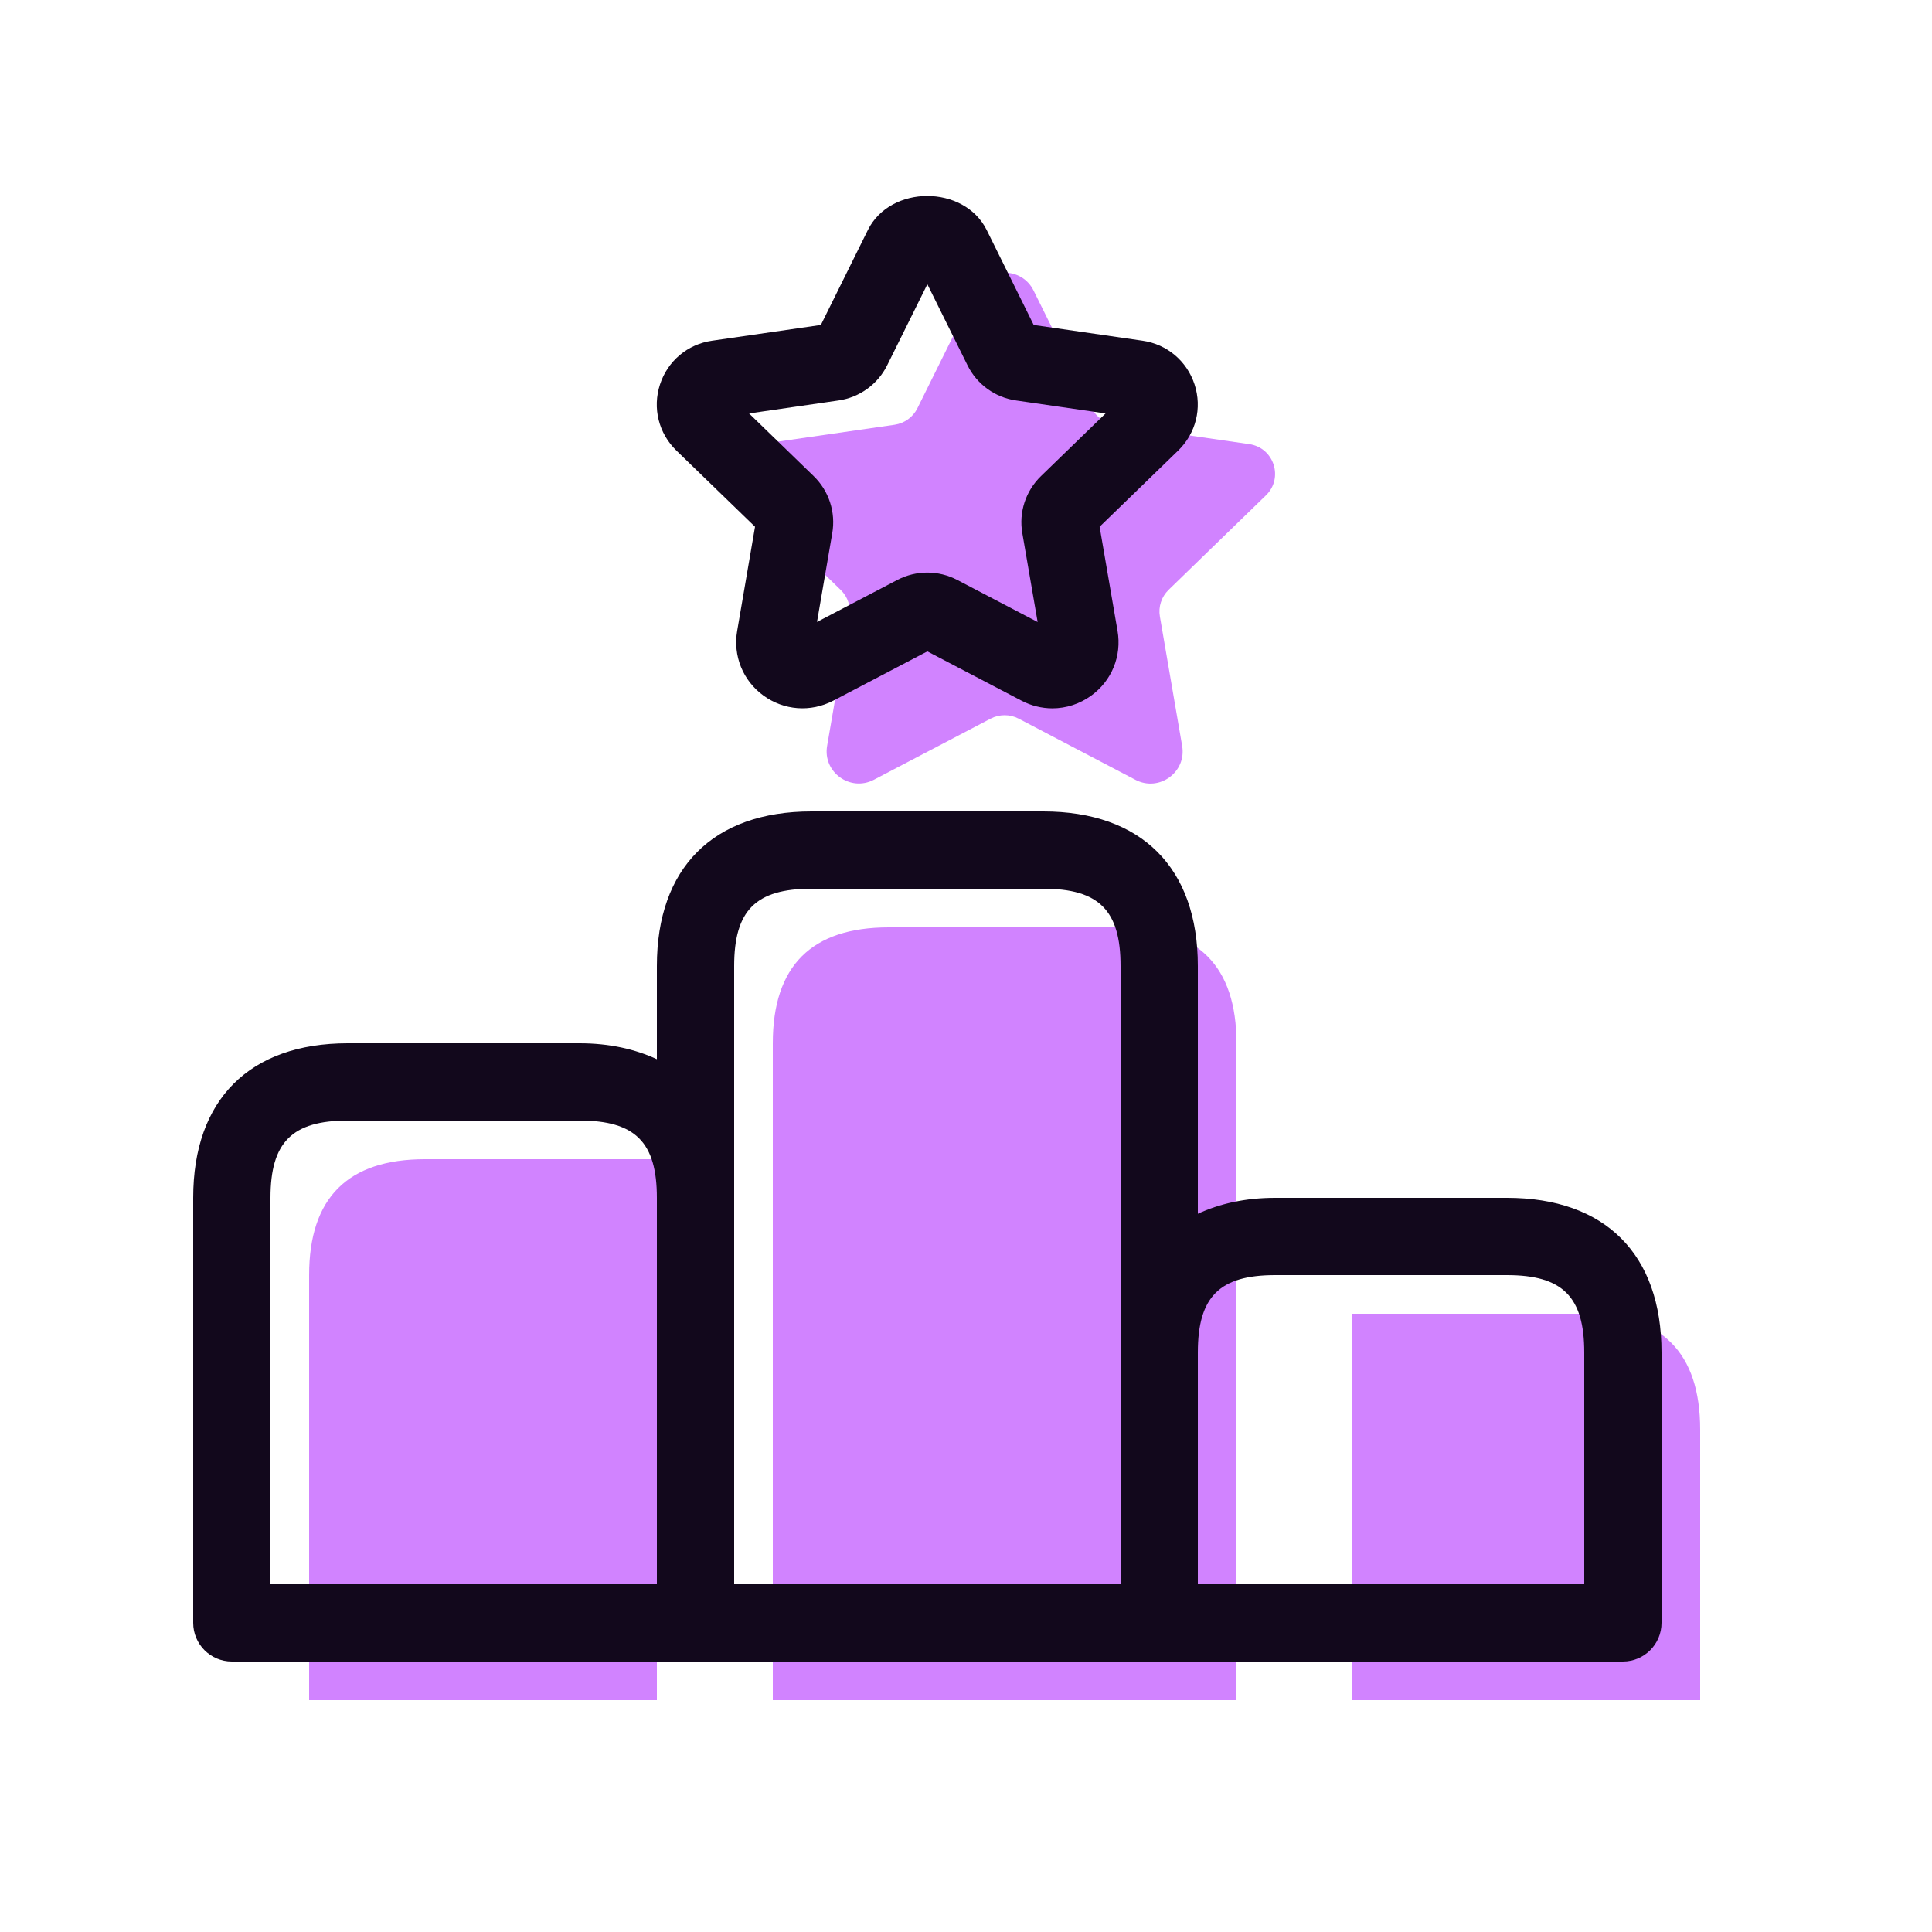 <svg xmlns="http://www.w3.org/2000/svg" width="25" height="25" viewBox="0 0 25 25" fill="none">
<path d="M22 18.5V22H17.5V17H20.5C21.5 17 22 17.5 22 18.5ZM5.5 15C4.5 15 4 15.5 4 16.5V22H8.5V15H5.5ZM16 13.5C16 12.5 15.5 12 14.5 12H11.5C10.5 12 10 12.5 10 13.5V22H16V13.5ZM12.626 3.76L11.871 5.283C11.814 5.398 11.704 5.477 11.578 5.496L9.835 5.748C9.515 5.794 9.388 6.186 9.619 6.411L10.879 7.634C10.971 7.723 11.013 7.852 10.991 7.979L10.703 9.651C10.644 9.991 11.002 10.25 11.308 10.09L12.819 9.299C12.932 9.24 13.068 9.24 13.181 9.299L14.693 10.091C14.999 10.251 15.356 9.992 15.297 9.652L15.009 7.978C14.987 7.852 15.029 7.723 15.121 7.633L16.381 6.41C16.613 6.185 16.485 5.793 16.165 5.747L14.422 5.495C14.295 5.477 14.185 5.397 14.129 5.282L13.374 3.759C13.221 3.451 12.779 3.451 12.626 3.76Z" fill="#D183FF"/>
<path d="M19.5 15.5H16.5C16.112 15.5 15.782 15.576 15.5 15.706V12.5C15.5 11.229 14.771 10.5 13.5 10.5H10.5C9.229 10.5 8.5 11.229 8.5 12.5V13.706C8.218 13.576 7.888 13.5 7.5 13.5H4.5C3.229 13.5 2.5 14.229 2.5 15.5V21C2.5 21.276 2.724 21.5 3 21.5H9H15H21C21.276 21.5 21.5 21.276 21.5 21V17.5C21.5 16.229 20.771 15.5 19.5 15.5ZM3.5 15.5C3.5 14.78 3.78 14.5 4.5 14.5H7.5C8.22 14.5 8.5 14.78 8.5 15.5V20.5H3.5V15.5ZM9.5 15.5V12.5C9.5 11.78 9.78 11.5 10.5 11.5H13.5C14.22 11.5 14.5 11.78 14.5 12.5V17.5V20.5H9.5V15.5ZM20.5 20.5H15.5V17.5C15.5 16.78 15.78 16.5 16.5 16.5H19.5C20.22 16.5 20.5 16.78 20.5 17.5V20.5ZM9.77 6.816L9.539 8.163C9.483 8.486 9.613 8.807 9.878 9C10.143 9.193 10.489 9.22 10.782 9.067L12 8.429L13.219 9.067C13.345 9.133 13.482 9.166 13.618 9.166C13.795 9.166 13.971 9.11 14.121 9.001C14.387 8.808 14.517 8.487 14.461 8.164L14.229 6.816L15.246 5.83C15.475 5.607 15.557 5.28 15.458 4.976C15.359 4.672 15.101 4.454 14.785 4.409L13.376 4.205L12.768 2.977C12.476 2.389 11.522 2.389 11.23 2.977L10.622 4.205L9.214 4.409C8.897 4.454 8.639 4.672 8.54 4.976C8.441 5.28 8.523 5.607 8.752 5.83L9.77 6.816ZM10.851 5.182C11.122 5.143 11.358 4.973 11.48 4.727L12 3.678L12.52 4.728C12.642 4.974 12.877 5.144 13.148 5.182L14.306 5.35L13.47 6.161C13.272 6.353 13.181 6.63 13.229 6.9L13.427 8.049L12.386 7.504C12.265 7.441 12.132 7.409 11.999 7.409C11.866 7.409 11.733 7.441 11.612 7.504L10.572 8.048L10.769 6.902C10.817 6.63 10.727 6.353 10.529 6.161L9.693 5.35L10.851 5.182Z" fill="#12081C"/>
</svg>